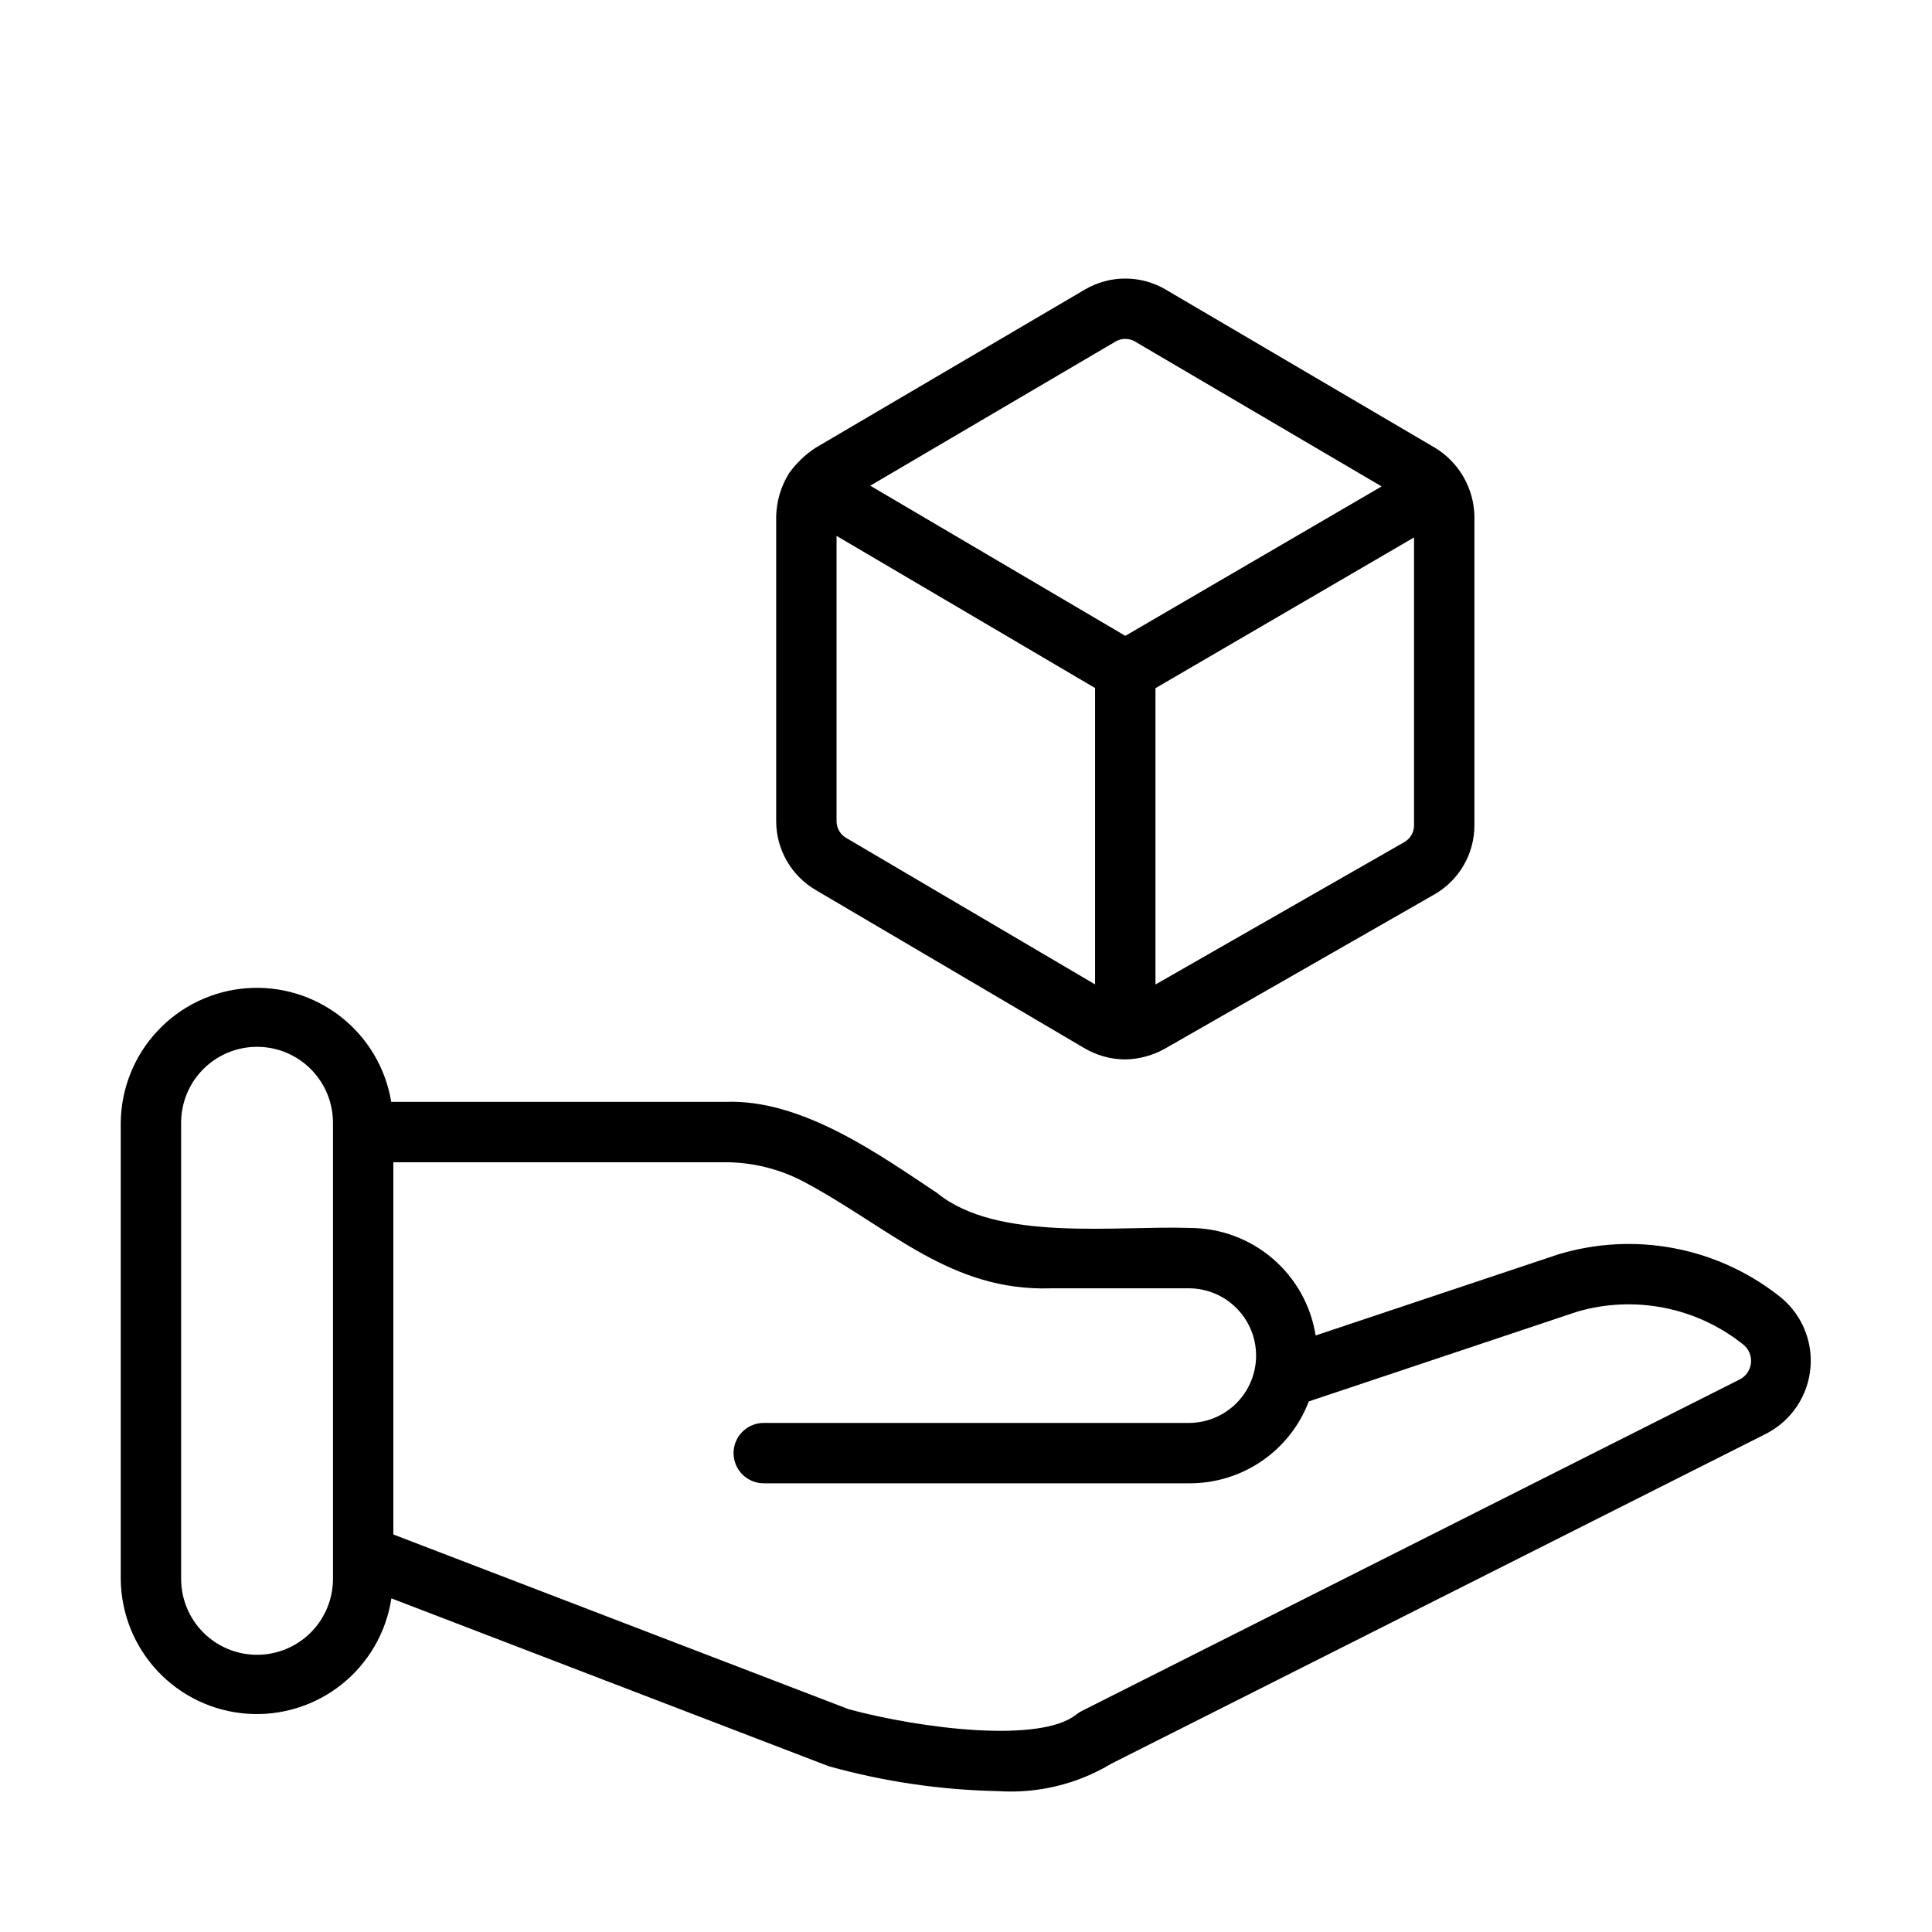 <?xml version="1.0" encoding="UTF-8"?> <svg xmlns="http://www.w3.org/2000/svg" width="160" height="160" viewBox="0 0 160 160" fill="none"> <path d="M147.22 107.24C144.679 105.272 141.703 103.939 138.541 103.355C135.38 102.771 132.125 102.952 129.048 103.883L108.955 110.598C108.564 108.121 107.303 105.865 105.399 104.233C103.495 102.602 101.072 101.702 98.565 101.695C92.53 101.473 82.58 102.895 77.59 98.785C72.905 95.688 66.445 90.993 60.047 91.253H32.4C31.942 88.468 30.456 85.956 28.235 84.213C26.015 82.471 23.222 81.624 20.408 81.841C17.593 82.058 14.963 83.323 13.036 85.386C11.109 87.448 10.026 90.158 10 92.98V130.755C10.019 133.591 11.106 136.316 13.044 138.386C14.983 140.456 17.631 141.719 20.46 141.922C23.288 142.126 26.09 141.256 28.305 139.486C30.521 137.715 31.988 135.174 32.413 132.37L68.62 146.268C73.192 147.545 77.908 148.239 82.655 148.333C85.942 148.55 89.217 147.756 92.04 146.058L146.257 118.738C147.286 118.212 148.164 117.433 148.808 116.474C149.451 115.514 149.84 114.407 149.936 113.256C150.033 112.104 149.834 110.948 149.358 109.895C148.883 108.842 148.147 107.93 147.22 107.24ZM27.575 130.755C27.575 132.423 26.913 134.022 25.733 135.201C24.554 136.381 22.955 137.043 21.288 137.043C19.62 137.043 18.021 136.381 16.842 135.201C15.662 134.022 15 132.423 15 130.755V92.98C15 91.313 15.662 89.714 16.842 88.534C18.021 87.355 19.62 86.693 21.288 86.693C22.955 86.693 24.554 87.355 25.733 88.534C26.913 89.714 27.575 91.313 27.575 92.98V130.755ZM144.008 114.275L89.58 141.7C89.424 141.778 89.277 141.873 89.142 141.983C86.147 144.388 76.362 143.183 70.293 141.553L32.575 127.078V96.25H60.05C62.305 96.252 64.526 96.798 66.525 97.843C73.695 101.648 78.665 106.965 87.05 106.693H98.567C100.025 106.724 101.413 107.325 102.433 108.367C103.453 109.408 104.024 110.809 104.024 112.267C104.024 113.725 103.453 115.125 102.433 116.167C101.413 117.209 100.025 117.81 98.567 117.84H63.25C62.587 117.84 61.951 118.104 61.482 118.573C61.013 119.042 60.75 119.677 60.75 120.34C60.75 121.003 61.013 121.639 61.482 122.108C61.951 122.577 62.587 122.84 63.25 122.84H98.565C100.696 122.836 102.776 122.185 104.53 120.974C106.284 119.763 107.63 118.049 108.39 116.058L130.625 108.625C132.958 107.946 135.419 107.836 137.803 108.304C140.188 108.772 142.425 109.805 144.327 111.315C144.567 111.496 144.755 111.735 144.874 112.011C144.993 112.286 145.039 112.587 145.007 112.885C144.974 113.183 144.865 113.468 144.69 113.711C144.515 113.954 144.28 114.15 144.008 114.275ZM67.525 73.69L89.835 86.823C90.854 87.416 92.011 87.732 93.19 87.738C94.33 87.716 95.447 87.415 96.445 86.863L118.795 74.07C119.8 73.493 120.635 72.661 121.216 71.658C121.797 70.655 122.103 69.517 122.105 68.358V42.768C122.086 41.625 121.778 40.506 121.21 39.514C120.642 38.521 119.833 37.689 118.857 37.093L96.525 23.973C95.513 23.381 94.362 23.068 93.19 23.068C92.018 23.068 90.867 23.381 89.855 23.973L67.525 37.095C66.683 37.65 65.949 38.354 65.36 39.173C64.681 40.251 64.308 41.494 64.28 42.768V68.018C64.283 69.164 64.584 70.289 65.153 71.283C65.721 72.278 66.539 73.107 67.525 73.69ZM70.06 69.383C69.823 69.242 69.627 69.042 69.49 68.803C69.354 68.564 69.281 68.293 69.28 68.018V44.38L90.69 56.98V81.525L70.06 69.383ZM116.31 69.733L95.69 81.533V56.993L117.105 44.508V68.358C117.105 68.637 117.031 68.911 116.891 69.152C116.751 69.394 116.552 69.594 116.31 69.733ZM92.388 28.283C92.631 28.14 92.909 28.065 93.191 28.065C93.474 28.065 93.751 28.14 93.995 28.283L114.42 40.283L93.195 52.658L72.07 40.223L92.388 28.283Z" fill="black"></path> </svg> 